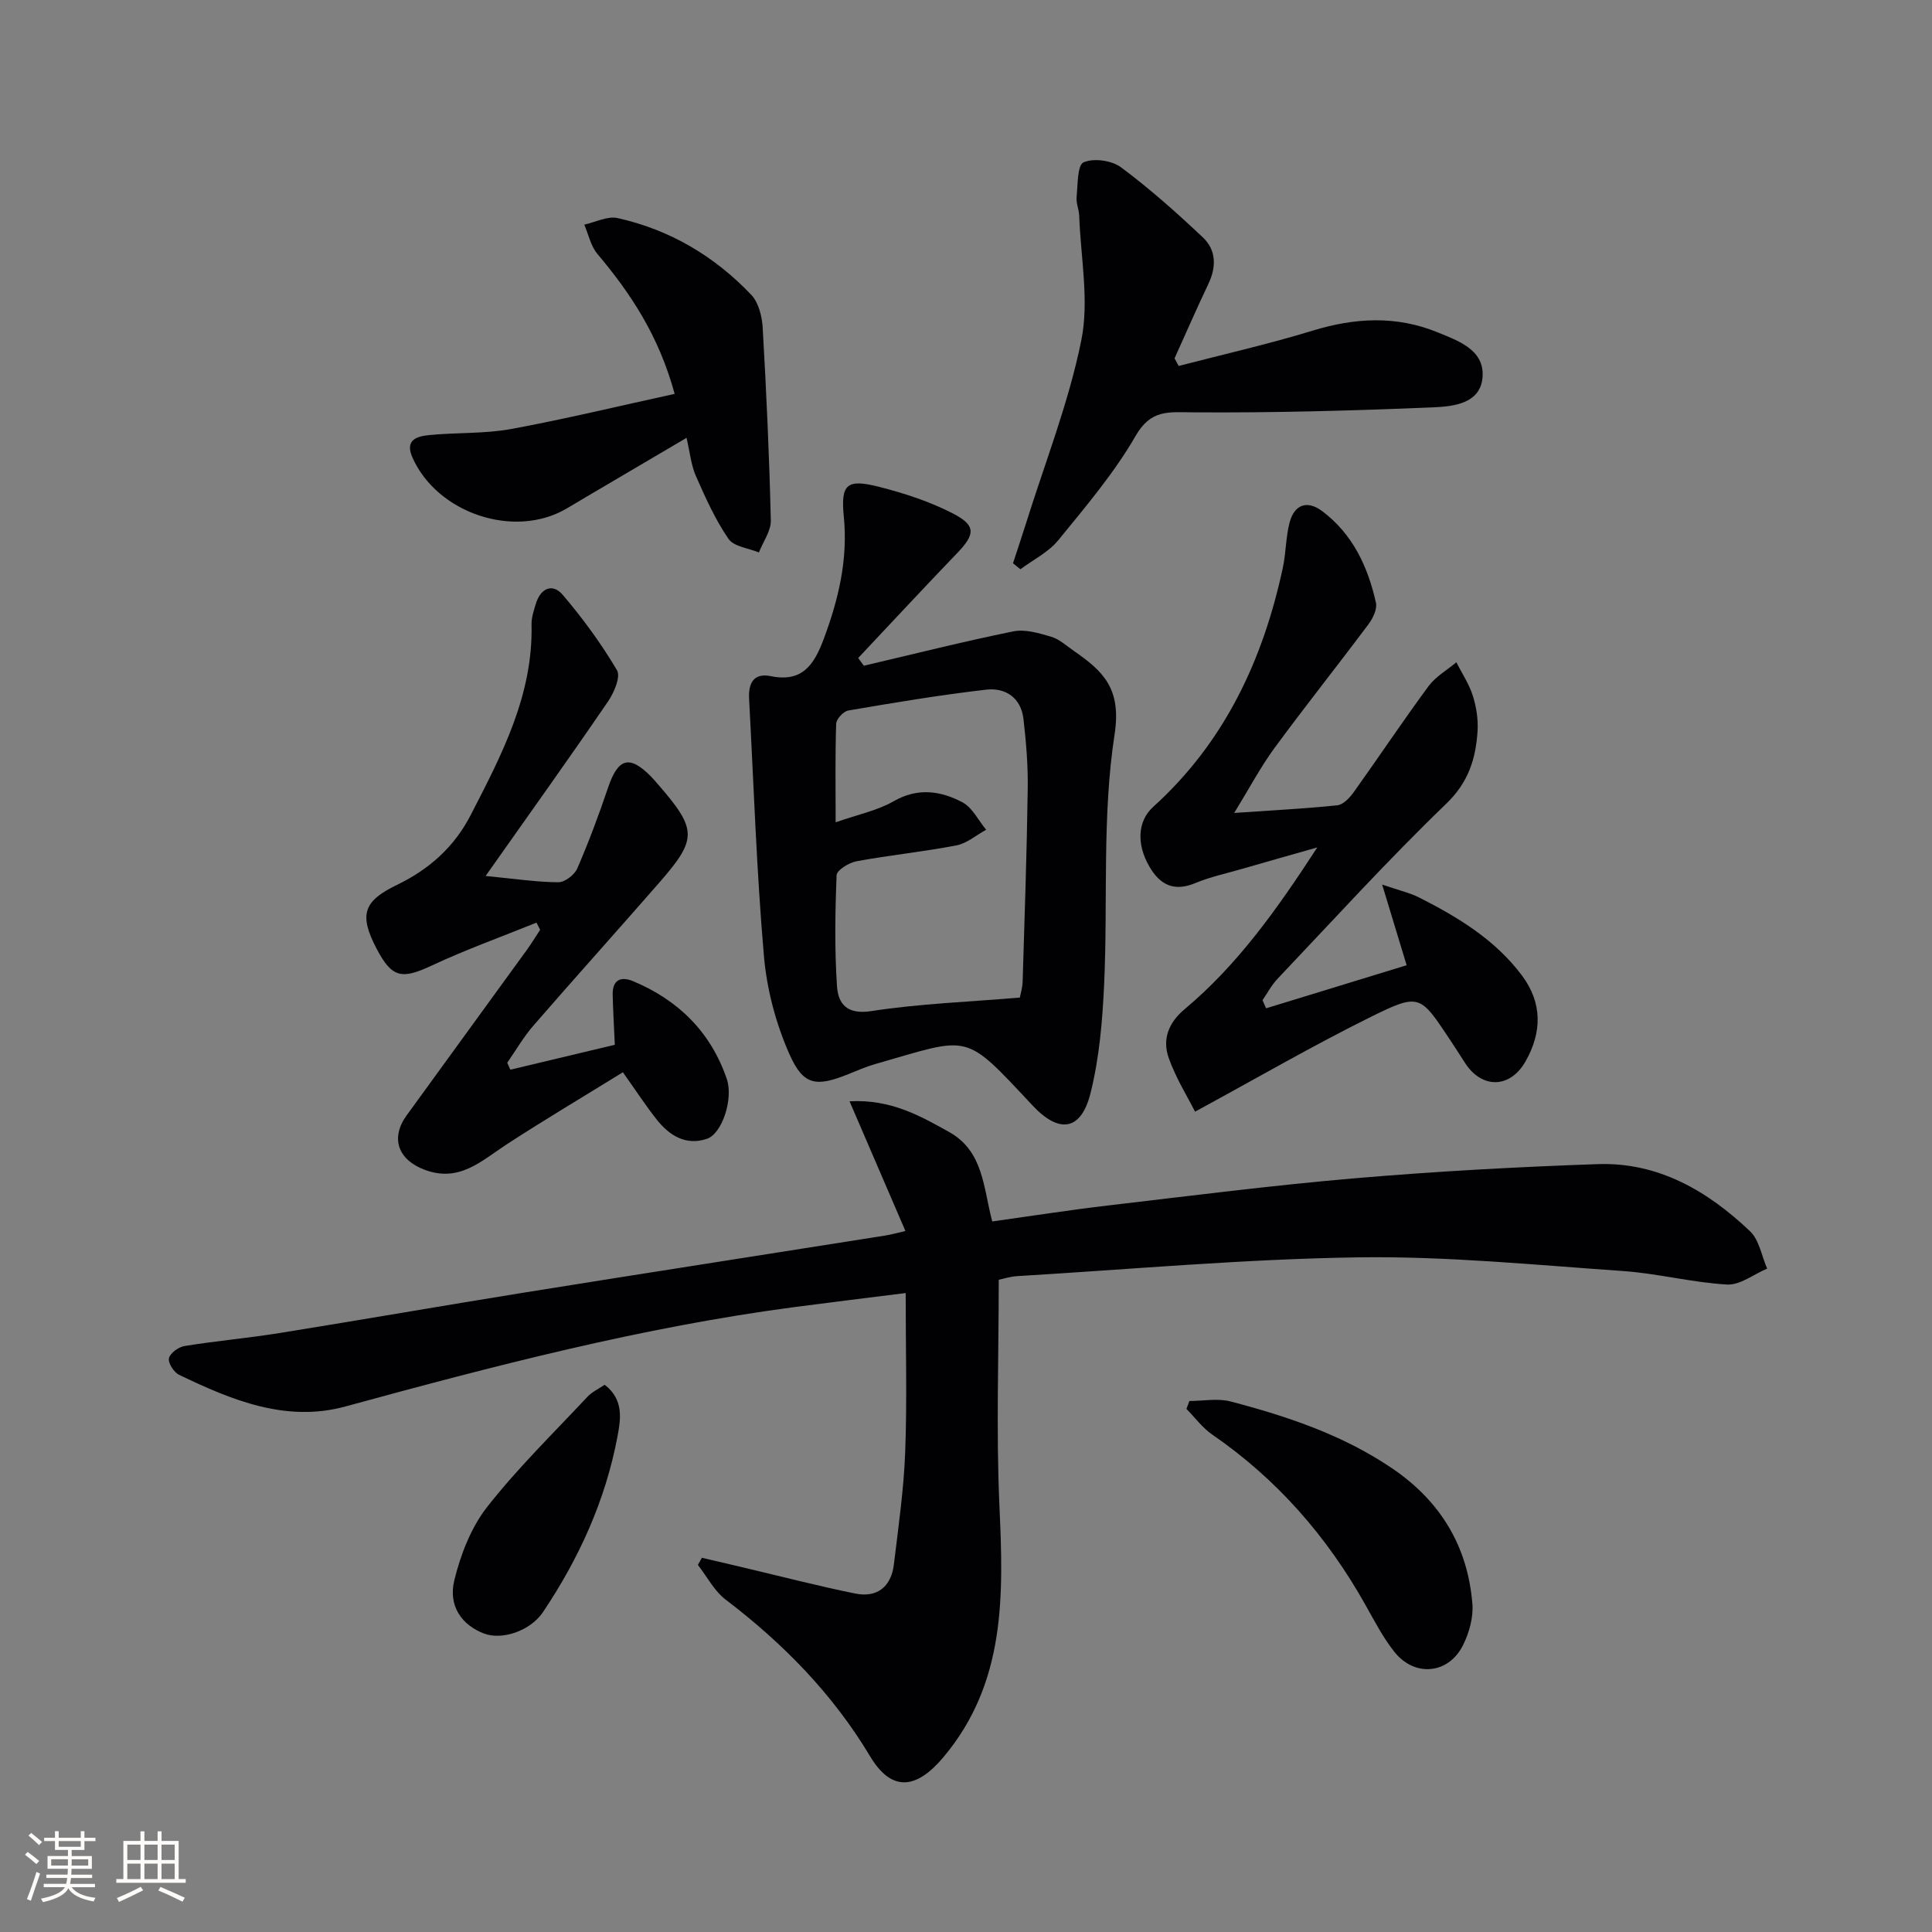 <svg enable-background="new 0 0 400 400" viewBox="0 0 400 400" xmlns="http://www.w3.org/2000/svg"><rect x="0" y="0" width="400" height="400" fill="#808080" stroke="none"/><g fill="#010104"><path d="m206.78 264.96c0 15.88-.55 31.37.14 46.8.84 18.5 1.37 36.55-11.54 51.98-5.66 6.77-10.78 7.32-15.24-.12-7.76-12.96-18.01-23.38-29.92-32.45-2.36-1.8-3.84-4.75-5.73-7.17.28-.49.55-.99.83-1.48 2.87.67 5.74 1.35 8.61 2.02 7.72 1.82 15.4 3.82 23.16 5.39 4.57.92 7.43-1.46 7.98-6.05.93-7.73 2.05-15.48 2.34-23.24.4-10.63.1-21.28.1-32.93-7.89.99-15.37 1.9-22.83 2.88-31.66 4.17-62.45 12.21-93.18 20.61-12.28 3.35-23.55-1.32-34.42-6.56-1.08-.52-2.31-2.45-2.1-3.42.23-1.06 1.97-2.34 3.22-2.54 6.53-1.06 13.14-1.64 19.68-2.69 17.05-2.74 34.06-5.71 51.1-8.45 24.75-3.97 49.52-7.81 74.28-11.73 1.27-.2 2.51-.56 4.2-.94-3.86-8.96-7.56-17.54-11.57-26.86 8.52-.45 14.54 2.97 20.6 6.35 7.14 3.98 7.08 11.48 8.94 18.53 8.09-1.13 16.06-2.38 24.08-3.32 16.98-1.99 33.96-4.16 50.99-5.62 16.72-1.43 33.5-2.35 50.27-2.93 12.54-.44 22.76 5.54 31.55 13.89 1.91 1.81 2.4 5.12 3.55 7.74-2.77 1.17-5.61 3.45-8.3 3.3-7.22-.41-14.36-2.3-21.59-2.8-18.23-1.26-36.5-3.09-54.73-2.83-23.57.34-47.12 2.48-70.68 3.89-1.43.09-2.85.56-3.79.75z"/><path d="m178.85 137.83c10.31-2.41 20.57-5 30.94-7.11 2.46-.5 5.34.37 7.87 1.12 1.68.5 3.13 1.86 4.64 2.9 6.02 4.19 9.94 7.71 8.46 17.33-2.61 16.95-1.37 34.47-2.16 51.73-.35 7.56-.99 15.26-2.83 22.56-1.96 7.81-6.52 8.35-11.95 2.56-14.44-15.41-12.66-14.32-32.61-8.62-1.91.55-3.75 1.35-5.6 2.1-6.54 2.63-9.25 2.41-12.12-4.04-2.84-6.37-4.73-13.5-5.33-20.45-1.53-17.7-2.11-35.49-3.07-53.24-.17-3.2.93-5.41 4.5-4.68 6.56 1.34 8.98-2.4 10.97-7.74 3.06-8.22 5.02-16.43 4.14-25.31-.67-6.73.64-7.84 7.29-6.15 5.24 1.33 10.51 3.05 15.3 5.52 4.85 2.5 4.62 4.32.83 8.26-6.88 7.15-13.63 14.43-20.44 21.66.39.53.78 1.07 1.17 1.6zm-5.84 32.42c4.62-1.62 8.64-2.43 12.01-4.36 5-2.87 9.73-2.16 14.23.21 2.06 1.08 3.3 3.74 4.92 5.69-2.05 1.12-3.98 2.82-6.16 3.24-6.84 1.32-13.81 2.02-20.66 3.28-1.57.29-4.1 1.84-4.14 2.9-.31 7.65-.43 15.34.08 22.97.24 3.63 2.04 5.94 7.09 5.16 9.93-1.54 20.05-1.9 30.76-2.8.1-.54.55-1.95.59-3.38.41-13.3.86-26.6 1.05-39.91.07-4.79-.33-9.61-.88-14.38-.5-4.41-3.73-6.55-7.74-6.08-9.55 1.1-19.04 2.69-28.52 4.31-1.01.17-2.49 1.76-2.52 2.74-.22 6.45-.11 12.94-.11 20.41z"/><path d="m262.13 208.76c9.58-2.94 19.16-5.87 29.1-8.92-1.74-5.72-3.2-10.52-5.07-16.7 3.51 1.21 5.72 1.7 7.68 2.69 8.05 4.08 15.72 8.73 21.25 16.12 4.28 5.71 4.16 11.8.76 17.79-3.23 5.68-9.08 5.71-12.55.3-1.08-1.68-2.15-3.36-3.26-5.02-6-9.01-6.21-9.43-16.13-4.53-11.99 5.93-23.58 12.66-36.49 19.67-1.53-3.05-3.96-6.92-5.45-11.12-1.36-3.85-.07-7.29 3.34-10.14 10.81-9.06 18.93-20.39 27.42-33.45-6.11 1.74-10.91 3.09-15.7 4.48-3.19.92-6.47 1.62-9.52 2.89-4.41 1.85-7.33.42-9.55-3.42-2.69-4.64-2.45-9.4.8-12.35 14.76-13.36 22.74-30.4 26.84-49.52.66-3.07.6-6.31 1.39-9.33 1-3.79 3.67-4.7 6.79-2.35 6.28 4.73 9.43 11.48 11.09 18.92.3 1.33-.62 3.24-1.54 4.47-6.43 8.6-13.13 17.01-19.49 25.67-2.81 3.83-5.05 8.08-8.31 13.4 7.96-.55 14.67-.89 21.34-1.58 1.21-.13 2.54-1.52 3.36-2.66 5.22-7.3 10.2-14.77 15.52-21.99 1.47-1.99 3.82-3.33 5.77-4.96 1.17 2.3 2.65 4.5 3.41 6.92.74 2.34 1.14 4.94.98 7.38-.38 5.68-1.86 10.53-6.47 14.97-12.09 11.65-23.4 24.1-34.96 36.28-1.22 1.29-2.07 2.93-3.09 4.41.24.55.49 1.11.74 1.68z"/><path d="m100.54 181.36c6.2.6 10.62 1.28 15.05 1.3 1.34.01 3.36-1.53 3.93-2.86 2.37-5.47 4.46-11.07 6.37-16.72 2.08-6.16 4.45-6.85 8.96-2.24.47.48.89.99 1.33 1.49 8.18 9.42 8.26 11.31.29 20.44-8.64 9.9-17.44 19.67-26.05 29.59-2.04 2.35-3.61 5.1-5.4 7.66.21.48.43.97.64 1.45 7.2-1.72 14.41-3.44 21.63-5.16-.17-3.82-.36-7.09-.44-10.37-.07-3.09 1.7-3.85 4.24-2.79 9.36 3.92 16.06 10.53 19.38 20.22 1.41 4.11-.96 11.35-4.11 12.41-4.38 1.47-7.79-.69-10.43-4.03-2.24-2.84-4.22-5.88-6.97-9.75-8.07 4.99-16.16 9.79-24.05 14.92-5.25 3.42-9.83 8.01-17.1 5.23-5.39-2.07-7.04-6.52-3.6-11.25 8.32-11.43 16.63-22.87 24.93-34.32.95-1.32 1.79-2.72 2.69-4.08-.25-.49-.5-.99-.75-1.48-7.24 2.93-14.62 5.58-21.68 8.88-6.2 2.91-8.24 2.59-11.4-3.43-3.68-7.01-2.85-9.87 4.16-13.25 6.66-3.21 11.88-7.84 15.29-14.47 6.41-12.44 12.93-24.82 12.6-39.43-.03-1.45.47-2.95.91-4.37.98-3.17 3.43-4.27 5.54-1.8 4.16 4.87 7.98 10.11 11.24 15.61.8 1.35-.61 4.66-1.86 6.48-8.05 11.78-16.35 23.37-25.34 36.12z"/><path d="m244.03 75.77c9.26-2.41 18.61-4.52 27.76-7.32 8.75-2.68 17.31-3.13 25.81.34 4.25 1.74 9.63 3.58 9.36 9.06-.28 5.74-6.05 6.31-10.31 6.49-16.57.69-33.17 1.15-49.75 1.03-5.03-.04-8.63-.6-11.78 4.87-4.45 7.72-10.35 14.66-16.02 21.61-2.02 2.48-5.19 4.03-7.84 6.01-.51-.41-1.02-.83-1.53-1.24.89-2.73 1.81-5.45 2.67-8.19 3.95-12.64 8.88-25.09 11.48-38.01 1.65-8.22-.14-17.13-.44-25.73-.05-1.31-.67-2.64-.54-3.92.25-2.52.14-6.59 1.44-7.16 2.1-.92 5.85-.4 7.77 1.04 5.94 4.42 11.51 9.39 16.91 14.48 2.82 2.65 2.84 6.14 1.14 9.7-2.42 5.07-4.66 10.23-6.98 15.36.28.51.56 1.05.85 1.58z"/><path d="m139.68 81.55c-3.28-12.05-9.11-20.8-16.01-29-1.36-1.62-1.83-4.01-2.7-6.04 2.31-.5 4.8-1.83 6.89-1.36 10.82 2.4 20.08 7.89 27.68 15.89 1.53 1.61 2.24 4.5 2.37 6.86.76 13.27 1.37 26.56 1.68 39.84.05 2.19-1.6 4.42-2.47 6.64-2.16-.9-5.19-1.2-6.3-2.82-2.74-4-4.77-8.53-6.74-13-.98-2.22-1.21-4.77-1.94-7.91-7.18 4.23-13.95 8.22-20.72 12.2-1.43.84-2.85 1.71-4.29 2.54-10.77 6.19-26.61.86-31.73-10.65-1.68-3.77 1.03-4.42 3.55-4.67 5.62-.55 11.36-.24 16.88-1.25 11.19-2.06 22.26-4.75 33.85-7.27z"/><path d="m246.25 290.06c2.86 0 5.87-.6 8.54.1 11.74 3.08 23.2 6.91 33.4 13.82 10 6.77 15.68 16.1 16.65 28.06.23 2.8-.65 5.98-1.92 8.54-2.98 6.04-10.02 6.72-14.23 1.42-2.35-2.96-4.12-6.4-5.99-9.72-7.93-14.14-18.3-26.03-31.71-35.26-2.04-1.4-3.58-3.53-5.35-5.32.21-.54.41-1.09.61-1.64z"/><path d="m125.19 286.7c4.01 3.09 3.32 7.12 2.65 10.73-2.49 13.21-7.96 25.23-15.43 36.35-2.59 3.86-8.42 5.84-12.16 4.44-4.61-1.74-7.51-5.69-6.18-11.08 1.31-5.31 3.45-10.88 6.78-15.13 6.33-8.07 13.74-15.3 20.77-22.82.96-1.03 2.35-1.66 3.57-2.49z"/></g><path d="m5.17 384 .55-.58c.85.61 1.65 1.24 2.4 1.87l-.59.64c-.83-.73-1.62-1.38-2.36-1.93m1.22 9.53-.82-.34c.71-1.76 1.37-3.64 1.98-5.63.24.13.5.25.76.36-.6 1.67-1.24 3.54-1.92 5.61m-.5-13.5.57-.54c.56.44 1.31 1.06 2.26 1.87l-.64.64c-.68-.66-1.41-1.32-2.19-1.97m3.25.46h2.24v-1.36h.77v1.36h4.57v-1.36h.76v1.36h2.28v.69h-2.28v1.84h-2.64v1.26h4.18v2.64h-4.21c0 .45-.02.86-.05 1.21h4.32v.69h-4.38c-.04.34-.1.75-.19 1.22h5.15v.69h-4.82c.87 1.19 2.51 1.92 4.93 2.19-.17.31-.3.57-.37.76-2.77-.49-4.52-1.41-5.26-2.76-.56 1.26-2.3 2.23-5.24 2.9-.12-.25-.26-.48-.43-.72 2.73-.55 4.38-1.34 4.96-2.38h-4.38v-.69h4.65c.1-.38.17-.79.21-1.22h-4.32v-.69h4.4c.03-.34.05-.75.05-1.21h-4.2v-2.64h4.23v-1.26h-2.69v-1.84h-2.24zm1.46 4.46v1.29h3.45c.01-.4.02-.57.01-.53v-.32-.45h-3.46zm1.55-2.59h4.57v-1.19h-4.57zm6.11 2.59h-3.42v.77c-.01.19-.01.37-.02.53h3.44z" fill="#fcfbfa"/><path d="m32.63 379.16h.82v1.98h3.54v7.89h1.46v.78h-14.37v-.78h1.46v-7.89h3.54v-1.98h.82v1.98h2.73zm-3.49 11.48.5.73c-1.61.82-3.28 1.63-5 2.41-.13-.27-.28-.55-.44-.82 1.75-.72 3.4-1.49 4.94-2.32m-2.78-5.55h2.73v-3.18h-2.73zm0 3.95h2.73v-3.2h-2.73zm3.54-3.95h2.73v-3.18h-2.73zm0 3.95h2.73v-3.2h-2.73zm7.89 4.68c-1.84-.92-3.51-1.7-5.02-2.32l.45-.73c1.89.8 3.57 1.55 5.04 2.23zm-1.62-11.81h-2.73v3.18h2.73zm-2.73 7.13h2.73v-3.2h-2.73z" fill="#fcfbfa"/></svg>
